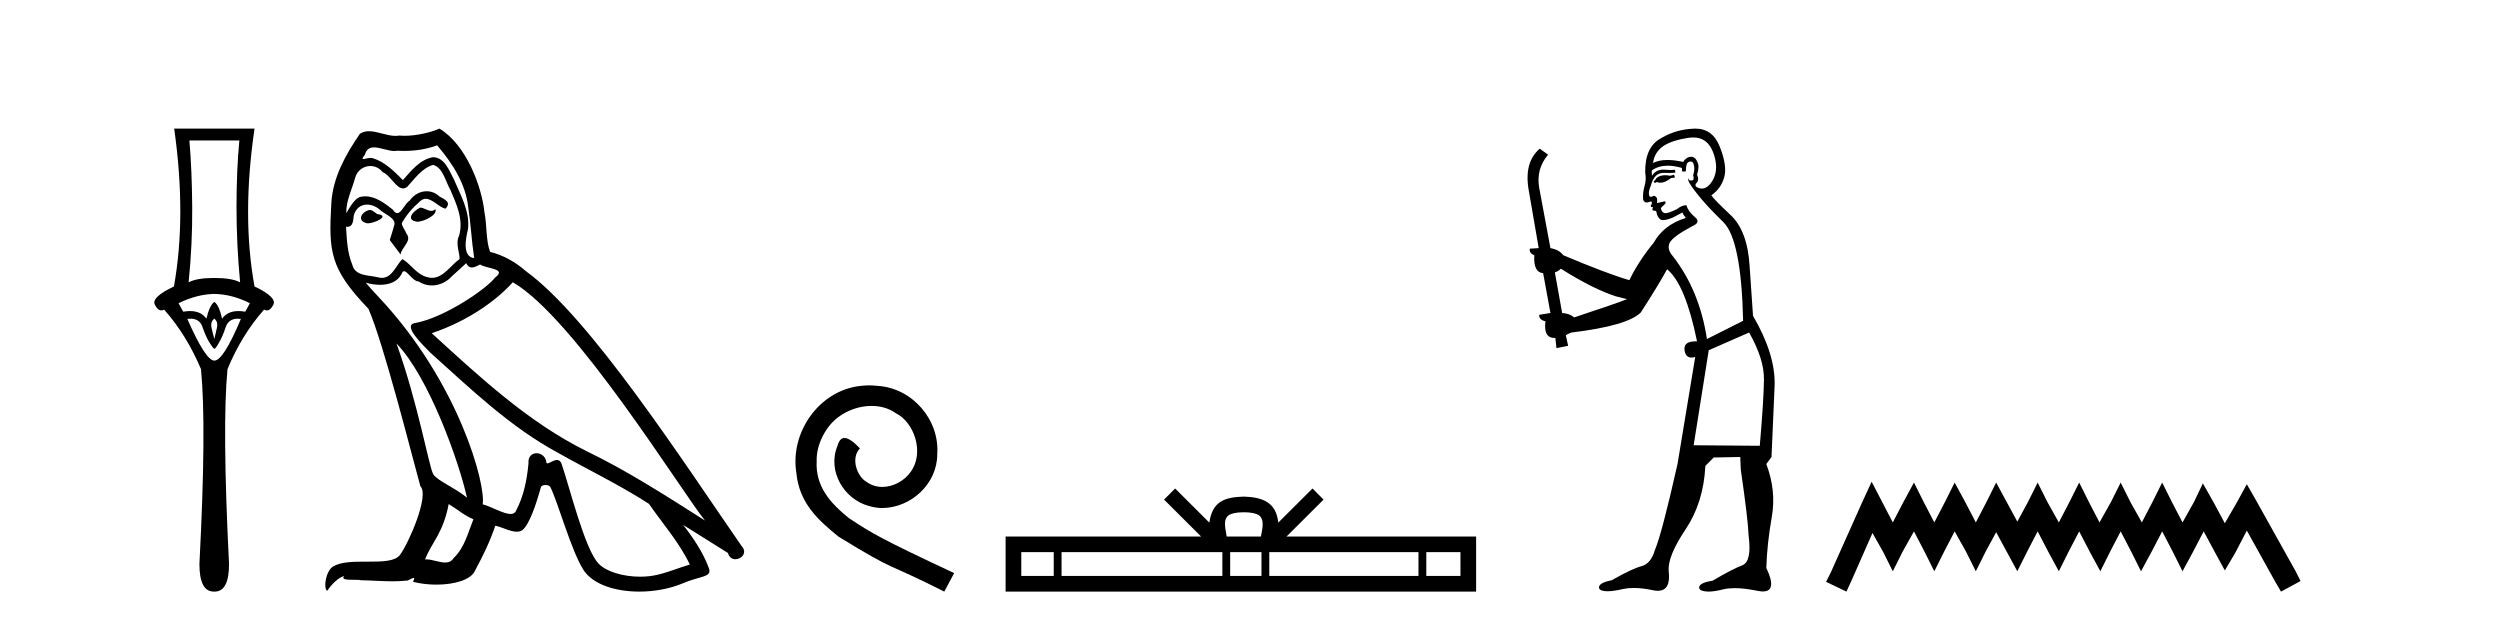 <?xml version='1.0' encoding='UTF-8' standalone='yes'?><svg xmlns='http://www.w3.org/2000/svg' xmlns:xlink='http://www.w3.org/1999/xlink' width='164.0' height='41.0' ><path d='M 15.701 9.214 Q 15.515 11.173 15.515 13.606 Q 15.515 16.038 15.751 18.522 Q 15.211 18.234 14.062 18.234 Q 12.897 18.234 12.373 18.522 Q 12.626 16.038 12.609 13.606 Q 12.593 11.173 12.424 9.214 ZM 14.062 19.282 Q 15.211 19.299 16.393 19.89 L 16.089 20.447 Q 15.85 20.406 15.642 20.406 Q 14.923 20.406 14.569 20.903 Q 14.366 20.008 14.062 19.805 Q 13.758 20.008 13.539 20.903 Q 13.185 20.406 12.465 20.406 Q 12.257 20.406 12.018 20.447 L 11.714 19.89 Q 12.93 19.299 14.062 19.282 ZM 14.062 20.903 Q 14.316 21.106 14.231 21.495 Q 14.147 21.883 14.062 22.238 Q 13.961 21.883 13.876 21.495 Q 13.792 21.106 14.062 20.903 ZM 15.601 20.906 Q 15.696 20.906 15.802 20.92 Q 14.653 23.657 14.062 23.657 Q 13.488 23.657 12.288 20.92 Q 12.397 20.906 12.494 20.906 Q 13.11 20.906 13.285 21.461 Q 13.505 22.086 13.741 22.474 Q 13.995 22.88 14.062 22.88 Q 14.147 22.88 14.366 22.474 Q 14.603 22.086 14.805 21.461 Q 14.995 20.906 15.601 20.906 ZM 11.427 8.437 Q 12.238 14.18 11.41 18.792 Q 9.907 19.501 10.16 19.991 Q 10.345 20.362 10.585 20.362 Q 10.673 20.362 10.768 20.312 Q 12.238 21.968 13.184 24.214 Q 13.555 27.914 13.082 37.002 Q 13.082 38.809 14.028 38.809 Q 14.036 38.809 14.045 38.809 L 14.062 38.809 Q 14.071 38.809 14.08 38.809 Q 15.025 38.809 15.025 37.002 Q 14.569 27.914 14.924 24.214 Q 15.853 21.968 17.322 20.312 Q 17.418 20.362 17.505 20.362 Q 17.745 20.362 17.931 19.991 Q 18.184 19.501 16.697 18.792 Q 15.853 14.18 16.697 8.437 Z' style='fill:#000000;stroke:none' /><path d='M 27.561 13.619 C 27.106 13.839 26.549 14.447 27.393 14.548 C 27.798 14.531 28.726 14.109 28.558 13.721 L 28.558 13.721 C 28.47 13.804 28.381 13.834 28.292 13.834 C 28.053 13.834 27.807 13.619 27.561 13.619 ZM 24.236 13.771 C 23.679 13.906 23.392 14.514 24.101 14.649 C 24.112 14.65 24.125 14.651 24.138 14.651 C 24.546 14.651 25.658 14.156 24.742 14.042 C 24.59 13.94 24.438 13.771 24.236 13.771 ZM 28.676 9.534 C 29.672 10.699 30.55 12.049 30.718 13.603 C 30.887 14.717 30.938 15.831 31.107 16.928 C 30.313 16.861 30.55 15.628 30.701 15.038 C 30.837 13.873 30.212 12.792 29.773 11.762 C 29.469 11.205 29.182 10.328 28.406 10.311 C 27.545 10.463 26.988 11.189 26.43 11.813 C 25.856 11.239 25.249 10.615 24.455 10.378 C 24.414 10.363 24.367 10.357 24.318 10.357 C 24.14 10.357 23.932 10.435 23.836 10.435 C 23.754 10.435 23.755 10.377 23.932 10.159 C 24.039 9.78 24.262 9.668 24.537 9.668 C 24.939 9.668 25.453 9.907 25.886 9.907 C 25.951 9.907 26.015 9.901 26.076 9.889 C 26.218 9.897 26.361 9.901 26.504 9.901 C 27.242 9.901 27.983 9.789 28.676 9.534 ZM 28.406 10.817 C 29.064 10.986 29.216 11.898 29.537 12.438 C 29.942 13.383 30.431 14.413 30.111 15.476 C 29.857 15.983 30.178 16.624 30.144 16.996 C 29.581 17.391 29.087 18.226 28.34 18.226 C 28.258 18.226 28.173 18.216 28.085 18.194 C 27.342 18.042 26.971 17.333 26.397 16.996 C 25.981 17.397 25.735 18.228 25.051 18.228 C 24.957 18.228 24.854 18.212 24.742 18.178 C 24.118 18.042 23.29 18.11 23.105 17.35 C 22.784 16.574 22.75 15.713 22.7 14.869 L 22.7 14.869 C 22.737 14.876 22.771 14.879 22.803 14.879 C 23.144 14.879 23.175 14.483 23.206 14.143 C 23.337 13.649 23.691 13.42 24.084 13.42 C 24.35 13.42 24.633 13.524 24.877 13.721 C 25.164 14.042 26.042 14.295 25.856 14.801 C 25.772 15.105 25.671 15.426 25.569 15.747 L 26.278 16.692 C 26.346 16.202 27.072 15.797 26.65 15.308 C 26.582 15.088 26.329 14.801 26.363 14.632 C 26.667 14.092 27.072 13.619 27.545 13.214 C 27.672 13.09 27.802 13.042 27.932 13.042 C 28.384 13.042 28.839 13.635 29.233 13.687 C 29.621 13.265 29.199 13.096 28.811 12.877 C 28.57 12.65 28.279 12.546 27.99 12.546 C 27.567 12.546 27.147 12.766 26.886 13.147 C 26.565 13.339 26.342 13.98 26.061 13.98 C 25.972 13.98 25.877 13.917 25.772 13.755 C 25.257 13.342 24.639 12.879 23.963 12.879 C 23.864 12.879 23.763 12.889 23.662 12.91 C 23.184 13.009 22.755 13.976 22.718 13.976 C 22.718 13.976 22.717 13.975 22.716 13.974 C 22.7 13.181 23.071 12.472 23.29 11.695 C 23.413 11.185 23.85 10.89 24.296 10.89 C 24.588 10.89 24.883 11.016 25.097 11.29 C 25.599 11.476 25.968 12.359 26.44 12.359 C 26.523 12.359 26.61 12.332 26.701 12.269 C 27.224 11.712 27.646 11.053 28.406 10.817 ZM 26.008 22.533 C 28.152 24.744 30.128 30.349 30.634 32.645 C 29.807 31.97 28.676 31.531 28.422 31.109 C 28.152 30.67 27.41 26.399 26.008 22.533 ZM 33.639 18.515 C 37.69 20.845 44.747 32.307 46.249 34.148 C 43.717 32.544 41.219 30.923 38.501 29.606 C 34.686 27.733 31.427 24.694 28.321 21.858 C 30.887 20.997 32.727 19.545 33.639 18.515 ZM 29.435 33.067 C 29.976 33.388 30.465 33.827 31.056 34.063 C 30.701 34.941 30.482 35.92 29.756 36.612 C 29.62 36.832 29.425 36.901 29.203 36.901 C 28.819 36.901 28.353 36.694 27.962 36.694 C 27.935 36.694 27.909 36.695 27.882 36.697 C 28.355 35.515 29.064 34.992 29.435 33.067 ZM 30.583 17.266 C 30.685 17.478 30.816 17.547 30.955 17.547 C 31.136 17.547 31.332 17.427 31.495 17.35 C 31.9 17.637 33.301 17.604 32.474 18.211 C 31.951 18.92 29.154 20.854 27.211 21.195 C 26.372 21.342 27.781 22.668 28.237 23.141 C 30.87 25.504 33.453 28.003 36.61 29.708 C 38.585 30.822 40.662 31.818 42.569 33.05 C 43.481 34.367 44.561 35.582 45.253 37.034 C 44.561 37.237 43.886 37.524 43.177 37.693 C 42.803 37.787 42.398 37.831 41.991 37.831 C 40.876 37.831 39.755 37.499 39.26 36.967 C 38.349 36.005 37.353 31.902 36.83 30.4 C 36.755 30.231 36.65 30.174 36.535 30.174 C 36.307 30.174 36.043 30.397 35.912 30.397 C 35.885 30.397 35.864 30.388 35.85 30.366 C 35.816 29.95 35.497 29.731 35.198 29.731 C 34.902 29.731 34.627 29.946 34.669 30.4 C 34.567 31.463 34.365 32.527 33.858 33.489 C 33.796 33.653 33.667 33.716 33.496 33.716 C 33.016 33.716 32.211 33.221 31.664 33.084 C 31.883 31.784 30.111 25.133 24.911 19.562 C 24.729 19.365 23.937 18.53 24.006 18.53 C 24.014 18.53 24.034 18.541 24.067 18.566 C 24.333 18.635 24.633 18.683 24.93 18.683 C 25.499 18.683 26.057 18.508 26.346 17.975 C 26.39 17.843 26.445 17.792 26.509 17.792 C 26.741 17.792 27.09 18.464 27.46 18.464 C 27.729 18.643 28.029 18.726 28.327 18.726 C 28.817 18.726 29.302 18.504 29.638 18.127 C 29.959 17.84 30.263 17.553 30.583 17.266 ZM 28.828 8.437 C 28.297 8.673 27.368 8.908 26.534 8.908 C 26.413 8.908 26.293 8.903 26.177 8.893 C 26.098 8.907 26.018 8.913 25.937 8.913 C 25.368 8.913 24.757 8.608 24.207 8.608 C 23.997 8.608 23.797 8.652 23.611 8.774 C 22.683 10.125 21.839 11.627 21.737 13.299 C 21.552 16.506 21.636 17.62 24.168 20.254 C 25.164 22.516 27.021 29.893 27.578 31.902 C 28.186 32.476 26.819 35.616 26.245 36.393 C 25.932 36.823 25.109 36.844 24.225 36.844 C 24.129 36.844 24.032 36.844 23.935 36.844 C 23.14 36.844 22.335 36.861 21.839 37.169 C 21.366 37.473 21.197 38.604 21.467 38.756 C 21.72 38.368 22.227 37.845 22.581 37.794 L 22.581 37.794 C 22.244 38.148 23.426 37.98 23.679 38.064 C 24.362 38.075 25.052 38.133 25.745 38.133 C 26.08 38.133 26.416 38.119 26.751 38.081 C 26.903 38.014 27.066 37.911 27.137 37.911 C 27.192 37.911 27.192 37.973 27.089 38.165 C 27.567 38.29 28.104 38.352 28.629 38.352 C 29.809 38.352 30.929 38.037 31.174 37.406 C 31.681 36.477 32.153 35.498 32.491 34.485 C 32.922 34.577 33.464 34.88 33.898 34.88 C 34.025 34.88 34.143 34.854 34.247 34.789 C 34.719 34.468 35.209 32.966 35.479 31.97 C 35.505 31.866 35.645 31.816 35.788 31.816 C 35.924 31.816 36.062 31.862 36.104 31.953 C 36.61 32.966 37.454 36.072 38.264 37.372 C 38.876 38.335 40.358 38.809 41.935 38.809 C 42.927 38.809 43.957 38.622 44.831 38.25 C 45.929 37.777 46.739 37.878 46.503 37.271 C 46.131 36.258 45.49 35.295 44.815 34.435 L 44.815 34.435 C 45.794 35.042 46.773 35.667 47.752 36.275 C 47.833 36.569 48.036 36.686 48.243 36.686 C 48.642 36.686 49.058 36.252 48.647 35.819 C 44.815 30.282 38.72 20.845 34.5 17.789 C 33.825 17.198 33.031 16.743 32.153 16.523 C 31.866 15.78 31.951 14.784 31.782 13.94 C 31.613 12.269 30.6 9.5 28.828 8.437 Z' style='fill:#000000;stroke:none' /><path d='M 57.024 25.279 C 56.836 25.279 56.648 25.297 56.46 25.314 C 53.744 25.604 51.814 28.354 52.241 31.019 C 52.429 33.001 53.659 34.111 55.008 35.205 C 59.023 37.665 57.895 36.759 61.944 38.809 L 62.593 37.596 C 57.776 35.341 57.195 34.983 55.692 33.992 C 54.462 33.001 53.488 31.908 53.573 30.251 C 53.539 29.106 54.222 27.927 54.991 27.364 C 55.606 26.902 56.392 26.629 57.161 26.629 C 57.742 26.629 58.288 26.766 58.767 27.107 C 59.979 27.705 60.646 29.687 59.757 30.934 C 59.347 31.532 58.613 31.942 57.878 31.942 C 57.519 31.942 57.161 31.839 56.853 31.617 C 56.238 31.276 55.777 30.08 56.409 29.414 C 56.119 29.106 55.709 28.73 55.401 28.73 C 55.196 28.73 55.042 28.884 54.94 29.243 C 54.257 30.883 55.35 32.745 56.99 33.189 C 57.28 33.274 57.571 33.326 57.861 33.326 C 59.74 33.326 61.483 31.754 61.483 29.807 C 61.654 27.534 59.843 25.45 57.571 25.314 C 57.4 25.297 57.212 25.279 57.024 25.279 Z' style='fill:#000000;stroke:none' /><path d='M 81.594 33.604 C 82.094 33.604 82.395 33.689 82.551 33.778 C 83.005 34.068 82.789 34.761 82.716 35.195 L 80.471 35.195 C 80.418 34.752 80.173 34.076 80.636 33.778 C 80.792 33.689 81.093 33.604 81.594 33.604 ZM 69.125 36.222 L 69.125 37.782 L 66.996 37.782 L 66.996 36.222 ZM 80.187 36.222 L 80.187 37.782 L 69.638 37.782 L 69.638 36.222 ZM 82.752 36.222 L 82.752 37.782 L 80.699 37.782 L 80.699 36.222 ZM 93.052 36.222 L 93.052 37.782 L 83.265 37.782 L 83.265 36.222 ZM 95.806 36.222 L 95.806 37.782 L 93.565 37.782 L 93.565 36.222 ZM 77.087 32.045 L 76.362 32.773 L 78.79 35.195 L 65.968 35.195 L 65.968 38.809 L 96.833 38.809 L 96.833 35.195 L 84.397 35.195 L 86.826 32.773 L 86.1 32.045 L 83.854 34.284 C 83.72 32.927 82.79 32.615 81.594 32.577 C 80.316 32.611 79.531 32.9 79.333 34.284 L 77.087 32.045 Z' style='fill:#000000;stroke:none' /><path d='M 109.823 11.461 L 109.566 11.53 Q 109.387 11.495 109.233 11.495 Q 109.079 11.495 108.951 11.53 Q 108.695 11.615 108.644 11.717 Q 108.593 11.82 108.473 11.905 L 108.558 12.008 L 108.695 11.94 Q 108.803 11.988 108.924 11.988 Q 109.227 11.988 109.618 11.683 L 109.874 11.649 L 109.823 11.461 ZM 111.071 9.016 Q 111.994 9.016 112.368 9.958 Q 112.778 11.017 112.385 11.769 Q 112.057 12.37 111.641 12.37 Q 111.538 12.37 111.428 12.332 Q 111.138 12.23 111.257 12.042 Q 111.497 11.82 111.326 11.461 Q 111.497 10.915 111.36 10.658 Q 111.222 10.283 110.939 10.283 Q 110.835 10.283 110.711 10.334 Q 110.489 10.47 110.42 10.624 Q 109.847 10.494 109.39 10.494 Q 108.826 10.494 108.439 10.693 Q 108.524 10.009 109.088 9.599 Q 109.652 9.206 110.796 9.036 Q 110.939 9.016 111.071 9.016 ZM 102.392 17.628 Q 104.51 18.96 105.996 19.438 L 106.731 19.626 Q 105.996 19.917 103.263 20.822 Q 102.973 20.566 102.477 20.532 L 101.999 17.867 Q 102.221 17.799 102.392 17.628 ZM 110.91 10.595 Q 111.055 10.595 111.104 10.778 Q 111.206 11.068 111.07 11.495 Q 111.172 11.82 110.984 11.837 Q 110.953 11.842 110.925 11.842 Q 110.774 11.842 110.745 11.683 L 110.745 11.683 Q 110.66 11.871 111.275 12.64 Q 111.872 13.426 113.051 14.57 Q 114.23 15.732 114.349 21.044 L 111.975 22.24 Q 111.497 19.08 109.754 16.825 Q 109.327 16.347 109.532 15.92 Q 109.754 15.51 111.001 14.843 Q 111.616 14.587 111.172 14.228 Q 110.745 13.87 110.625 13.46 Q 110.335 13.46 110.01 13.716 Q 109.474 13.984 109.253 13.984 Q 109.206 13.984 109.173 13.972 Q 108.986 13.904 108.951 13.648 L 109.208 13.391 Q 109.327 13.289 109.208 13.204 L 108.695 13.323 Q 108.781 12.879 108.473 12.845 Q 108.365 12.914 108.296 12.914 Q 108.211 12.914 108.183 12.811 Q 108.114 12.589 108.302 12.162 Q 108.405 11.752 108.627 11.53 Q 108.832 11.34 109.153 11.34 Q 109.18 11.34 109.208 11.342 Q 109.327 11.347 109.445 11.347 Q 109.68 11.347 109.908 11.325 L 109.874 11.137 Q 109.746 11.154 109.596 11.154 Q 109.447 11.154 109.276 11.137 Q 109.197 11.128 109.123 11.128 Q 108.624 11.128 108.371 11.53 Q 108.336 11.273 108.371 11.171 Q 108.803 10.869 109.406 10.869 Q 109.829 10.869 110.335 11.017 L 110.335 11.239 Q 110.412 11.256 110.476 11.256 Q 110.54 11.256 110.591 11.239 Q 110.591 10.693 110.779 10.624 Q 110.852 10.595 110.91 10.595 ZM 114.742 21.813 Q 115.733 23.555 115.716 24.905 Q 115.699 26.254 115.442 29.243 L 111.104 29.209 L 112.094 22.974 L 114.742 21.813 ZM 111.218 8.437 Q 111.187 8.437 111.155 8.438 Q 109.976 8.472 108.986 9.053 Q 107.892 9.633 107.926 11.325 Q 108.012 11.786 107.875 12.23 Q 107.756 12.657 107.79 13.101 Q 107.863 13.284 108.023 13.284 Q 108.088 13.284 108.166 13.255 Q 108.245 13.22 108.293 13.22 Q 108.409 13.22 108.336 13.426 Q 108.268 13.46 108.302 13.545 Q 108.325 13.591 108.378 13.591 Q 108.405 13.591 108.439 13.579 L 108.439 13.579 Q 108.343 13.82 108.487 13.82 Q 108.497 13.82 108.507 13.819 Q 108.521 13.817 108.534 13.817 Q 108.663 13.817 108.678 13.972 Q 108.695 14.16 108.883 14.365 Q 108.957 14.439 109.107 14.439 Q 109.339 14.439 109.754 14.263 L 110.369 13.938 Q 110.42 14.092 110.591 14.297 Q 109.139 14.741 108.473 15.937 Q 107.499 17.115 106.884 18.379 Q 105.415 17.952 102.546 16.74 Q 102.289 16.381 101.709 16.278 L 100.974 12.332 Q 100.752 11.102 101.555 10.146 L 101.008 9.753 Q 99.949 10.658 100.291 12.52 L 100.94 16.278 L 100.359 16.312 Q 100.291 16.603 100.65 16.74 Q 100.581 17.867 101.23 17.918 L 101.709 20.532 Q 101.333 20.6 100.974 20.651 Q 100.94 20.976 101.384 21.078 Q 101.235 22.173 101.987 22.173 Q 102.01 22.173 102.033 22.172 L 102.102 22.838 L 102.87 22.684 L 102.716 21.984 Q 102.904 21.881 103.092 21.813 Q 106.765 21.369 107.636 20.498 Q 108.815 18.67 109.361 17.662 Q 110.557 18.636 111.326 22.394 Q 111.278 22.392 111.233 22.392 Q 110.425 22.392 110.506 22.974 Q 110.573 23.456 110.964 23.456 Q 111.072 23.456 111.206 23.419 L 111.206 23.419 L 110.045 30.439 Q 109.02 35 108.558 36.093 Q 108.302 36.964 107.704 37.135 Q 107.089 37.289 105.74 38.058 Q 104.988 38.211 104.903 38.468 Q 104.835 38.724 105.262 38.775 Q 105.35 38.786 105.455 38.786 Q 105.844 38.786 106.474 38.639 Q 106.796 38.57 107.177 38.57 Q 107.749 38.57 108.456 38.724 Q 108.619 38.756 108.755 38.756 Q 109.626 38.756 109.464 37.443 Q 109.395 36.486 110.574 34.727 Q 111.753 32.967 111.872 30.559 L 112.419 30.012 L 114.161 29.978 L 114.196 30.815 Q 114.674 34.095 114.708 35.137 Q 114.93 36.828 114.298 37.084 Q 113.649 37.323 112.351 38.092 Q 111.582 38.211 111.479 38.468 Q 111.394 38.724 111.838 38.792 Q 111.945 38.809 112.075 38.809 Q 112.466 38.809 113.068 38.656 Q 113.384 38.582 113.794 38.582 Q 114.428 38.582 115.289 38.758 Q 115.489 38.799 115.644 38.799 Q 116.605 38.799 115.87 37.255 Q 115.921 35.649 116.228 33.924 Q 116.536 32.199 115.87 30.439 L 116.211 29.978 L 116.416 25.263 Q 116.467 23.231 114.998 20.72 Q 114.93 19.797 114.776 17.474 Q 114.64 15.134 113.512 14.092 Q 112.385 13.033 112.265 12.811 Q 112.897 12.367 113.102 11.649 Q 113.324 10.915 112.829 9.651 Q 112.363 8.437 111.218 8.437 Z' style='fill:#000000;stroke:none' /><path d='M 122.78 31.602 L 122.14 32.99 L 120.111 37.528 L 119.791 38.169 L 121.125 38.809 L 121.446 38.115 L 122.834 34.966 L 123.528 36.193 L 124.168 37.475 L 124.809 36.193 L 125.556 34.859 L 126.25 36.193 L 126.891 37.475 L 127.532 36.193 L 128.226 34.859 L 128.973 36.193 L 129.614 37.475 L 130.254 36.193 L 130.948 34.912 L 131.642 36.193 L 132.336 37.475 L 132.977 36.193 L 133.671 34.859 L 134.365 36.193 L 135.059 37.475 L 135.7 36.193 L 136.394 34.859 L 137.088 36.193 L 137.782 37.475 L 138.422 36.193 L 139.116 34.859 L 139.81 36.193 L 140.451 37.475 L 141.145 36.193 L 141.839 34.859 L 142.533 36.193 L 143.173 37.475 L 143.867 36.193 L 144.561 34.859 L 145.309 36.247 L 145.949 37.421 L 146.643 36.247 L 147.391 34.805 L 149.259 38.169 L 149.633 38.809 L 150.914 38.115 L 150.594 37.475 L 148.031 32.884 L 147.391 31.763 L 146.75 32.937 L 145.949 34.325 L 145.202 32.937 L 144.508 31.709 L 143.921 32.937 L 143.173 34.272 L 142.479 32.937 L 141.839 31.656 L 141.198 32.937 L 140.504 34.272 L 139.757 32.937 L 139.116 31.656 L 138.476 32.937 L 137.728 34.272 L 137.034 32.937 L 136.394 31.656 L 135.753 32.937 L 135.059 34.272 L 134.312 32.937 L 133.671 31.656 L 133.03 32.937 L 132.336 34.218 L 131.642 32.937 L 130.948 31.656 L 130.308 32.937 L 129.614 34.272 L 128.92 32.937 L 128.226 31.656 L 127.585 32.937 L 126.891 34.272 L 126.197 32.937 L 125.556 31.656 L 124.862 32.937 L 124.168 34.272 L 123.474 32.937 L 122.78 31.602 Z' style='fill:#000000;stroke:none' /></svg>